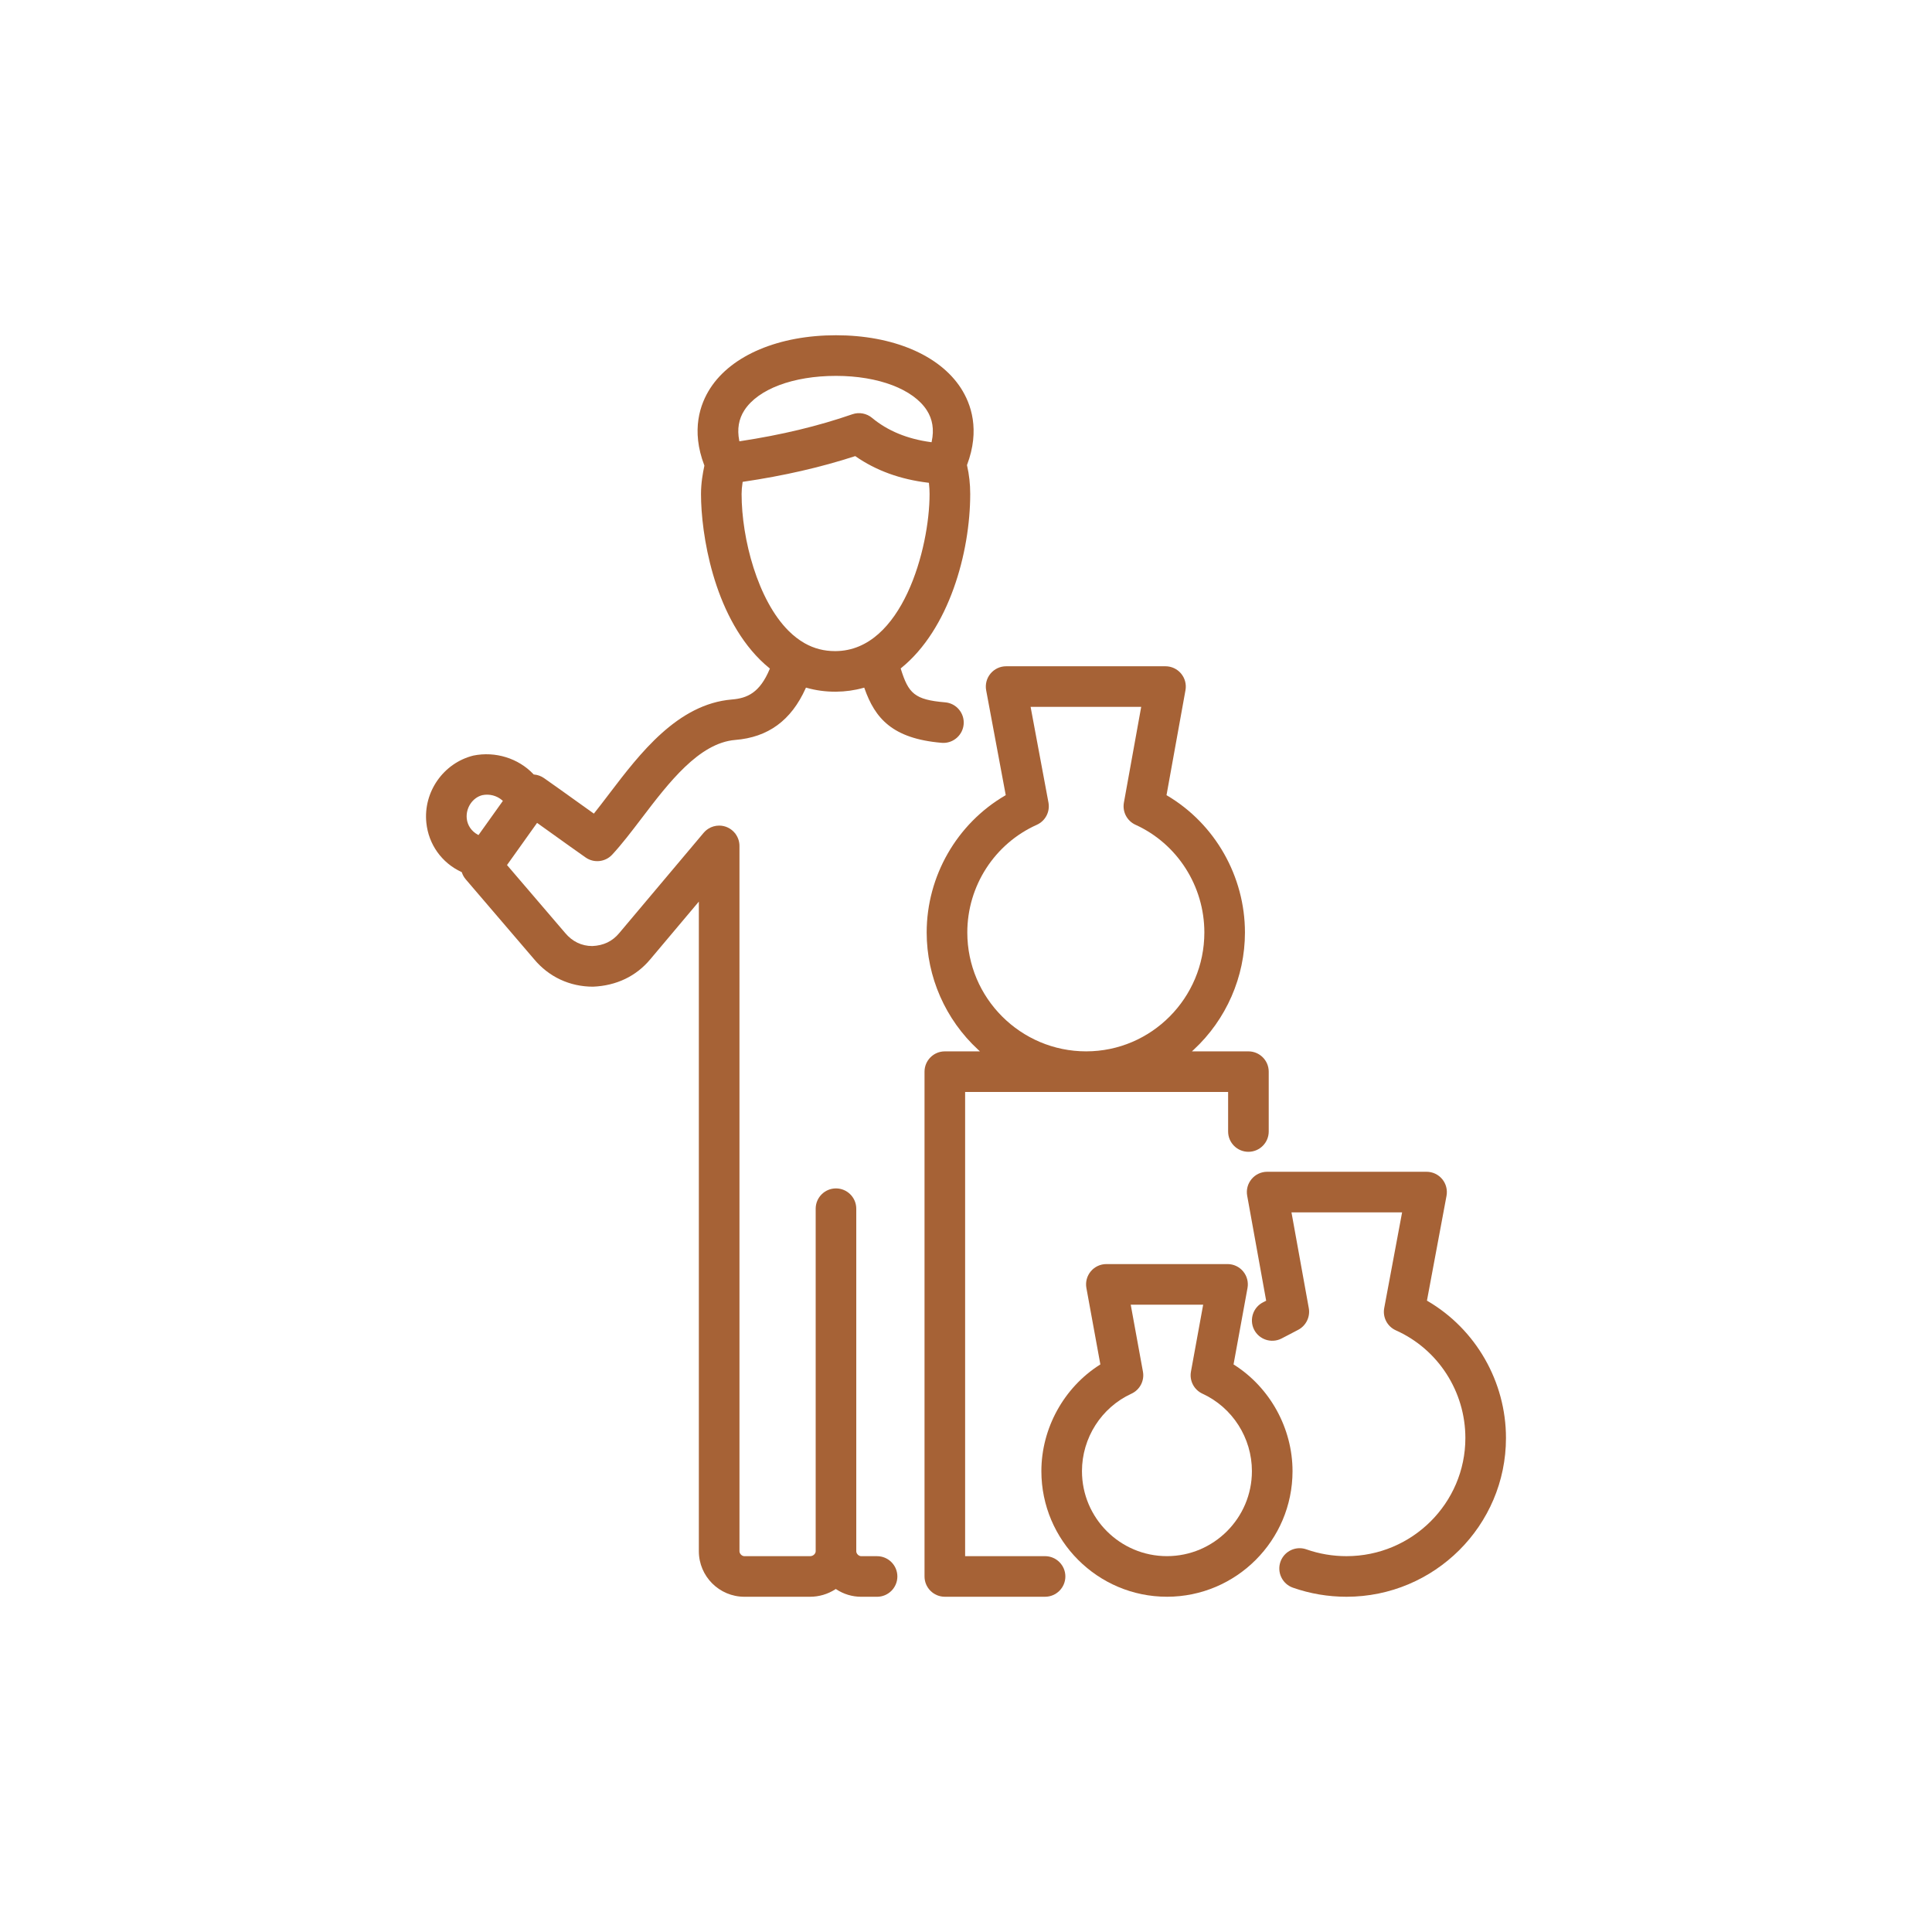 <?xml version="1.0" encoding="UTF-8"?><svg id="Warstwa_1" xmlns="http://www.w3.org/2000/svg" viewBox="0 0 2000 2000"><defs><style>.cls-1{fill:#a66236;}</style></defs><path class="cls-1" d="M1000.98,481.54l.11-.28c13.71-36.3,4.11-63.22-6.35-79.42-22.16-34.3-70.53-54.79-129.37-54.79s-107.92,20.51-130.12,54.87c-10.51,16.25-20.11,43.29-6.17,79.78l.11,.28-.06,.29c-1.61,7.58-3.46,17.75-3.46,29.13,0,41.2,12.89,123.72,61.22,171.67,3.04,3.01,6.24,5.89,9.52,8.55l.58,.47-.29,.69c-10.18,24.22-22.99,30.04-39.08,31.33-56.19,4.68-95.33,56.07-126.79,97.37l-1.81,2.38c-4.75,6.23-9.24,12.12-13.67,17.65l-.59,.74-.77-.55c-3.93-2.79-7.84-5.59-11.76-8.4l-4.88-3.49c-10.89-7.82-22.57-16.18-34.2-24.32-3.01-2.12-6.56-3.41-10.26-3.72l-.38-.03-.26-.28c-15.63-16.54-39.49-23.93-62.26-19.29-31,7.74-51.93,37.66-48.64,69.58,2.32,22.38,15.89,41.42,36.29,50.94l.4,.18,.13,.42c.15,.44,.29,.81,.44,1.17,.11,.27,.21,.52,.32,.77,.18,.4,.38,.8,.58,1.19l.07,.13c.08,.15,.16,.31,.25,.46,.25,.45,.53,.88,.81,1.31l.1,.15c.06,.09,.12,.18,.18,.26,.3,.43,.65,.87,1.05,1.35,.04,.05,.08,.1,.12,.16l.45,.53,70.33,82.16c15.29,18.37,36.97,28.48,61.04,28.48,24.19-1.02,44.67-10.84,59.28-28.39l50.25-59.69v672.49c0,26,21.15,47.14,47.14,47.14h67.92c9.32,0,18.36-2.66,26.16-7.69l.55-.35,.54,.36c7.68,5.03,16.58,7.69,25.75,7.69h16.43c11.59,0,21.01-9.43,21.02-21.01,0-11.59-9.43-21.01-21.01-21.01h-16.43c-2.58,0-5.11-2.53-5.11-5.11v-354.6c0-11.59-9.43-21.01-21.01-21.01s-21.01,9.43-21.01,21.01v354.6c0,2.42-2.41,5.11-5.86,5.11h-67.92c-2.58,0-5.11-2.53-5.11-5.11V875.74c0-.54-.02-1.04-.06-1.54v-.12c-.02-.12-.02-.24-.04-.37-.05-.55-.13-1.09-.22-1.62l-.06-.34c-.11-.56-.24-1.13-.4-1.7l-.07-.24c-.17-.58-.36-1.15-.58-1.71l-.08-.2c-.23-.57-.48-1.13-.75-1.66l-.1-.19c-.28-.55-.59-1.09-.92-1.61l-.1-.16c-.35-.54-.73-1.07-1.12-1.58l.72-.7-.78,.62c-4.02-5.06-10.02-7.97-16.46-7.97-4.01,0-7.92,1.14-11.29,3.3-.61,.39-1.14,.77-1.65,1.17l-.14,.11c-.49,.39-.98,.82-1.44,1.26l-.13,.13c-.47,.46-.93,.95-1.36,1.45l-.08,.09-87.4,103.82c-7.06,8.48-16.17,12.85-27.85,13.36-11,0-20.71-4.69-28.12-13.58l-60.16-70.27,.46-.64c5.12-7.13,10.19-14.26,15.27-21.39l1.17-1.65c1.67-2.34,3.33-4.68,5-7.02,2.88-4.04,5.76-8.09,8.66-12.13l.58-.81,.81,.58c3.81,2.7,7.6,5.42,11.4,8.14l4.71,3.37c10.69,7.67,22.08,15.83,33.35,23.73,8.55,6.01,20.36,4.75,27.47-2.93,10.03-10.82,19.87-23.74,30.29-37.42l.23-.3c27.8-36.52,59.3-77.91,96.82-81.03,34.12-2.72,57.97-20.19,72.92-53.4l.35-.79,.83,.24c9.36,2.65,19.26,4,29.42,4h1c9.65-.08,19.13-1.42,28.17-3.96l.9-.25,.31,.88c10.84,30.63,28.58,51.92,79.9,56.26,.58,.05,1.2,.07,1.79,.07,10.83,0,20.02-8.46,20.92-19.26,.48-5.59-1.26-11.04-4.88-15.33-3.62-4.29-8.7-6.92-14.29-7.39-31.74-2.67-37.96-9.35-45.82-34.45l-.2-.65,.53-.43c49.36-39.92,71.45-119.25,71.45-180.16,0-10.23-1.1-20.18-3.28-29.57l-.07-.3Zm-480.93,348.28c-3.53,4.93-7.04,9.86-10.55,14.79l-2.03,2.85c-3.86,5.42-7.73,10.85-11.61,16.27l-.51,.71-.77-.41c-6.42-3.42-10.68-9.64-11.4-16.63-1.14-11.04,5.95-21.7,16.13-24.27h.04c7.29-1.52,14.97,.49,20.54,5.34l.68,.6-.53,.74Zm345.15-155.8c-.17,.01-.4,.01-.65,.01-11.47,0-21.76-2.65-31.47-8.1l-.38-.23c-5.61-3.2-11.06-7.4-16.2-12.49-32.04-31.77-48.8-95.38-48.8-141.8,0-3.6,.32-7.48,.98-11.86l.11-.73,.73-.11c42.04-6.23,79.77-14.87,115.36-26.4l.47-.15,.41,.28c21.06,14.67,46.31,23.84,75.04,27.26l.79,.09,.09,.79c.41,3.56,.61,7.21,.61,10.83,0,56.41-28.48,162.03-97.1,162.61Zm99.34-217.15l-.19,.91-.92-.12c-24.15-3.26-44.53-11.67-60.58-25-5.65-4.78-13.49-6.25-20.47-3.83-35.51,12.29-73.46,21.4-116.02,27.86l-.95,.14-.18-.94c-2.28-11.69-.49-22.16,5.32-31.14,14.2-21.98,50.53-35.64,94.81-35.64s80.1,13.95,94.04,35.55c5.99,9.25,7.72,20.08,5.13,32.21Z"/><path class="cls-1" d="M1292.37,1192.34c11.59,0,21.01-9.43,21.01-21.01v-61.95c0-11.59-9.43-21.01-21.01-21.01h-58.49l1.87-1.73c33.7-31.22,53.02-75.44,53.02-121.32,0-58.08-30.88-112.42-80.6-141.8l-.6-.35,19.64-108.69c1.11-6.15-.56-12.42-4.57-17.21-4.01-4.8-9.89-7.55-16.13-7.55h-164.96c-6.27,0-12.16,2.77-16.18,7.6-3.99,4.81-5.63,11.11-4.49,17.29l20.27,108.53-.61,.35c-50.11,29.25-81.24,83.6-81.24,141.83,0,45.88,19.41,90.1,53.26,121.32l1.88,1.73h-36.36c-11.59,0-21.01,9.43-21.01,21.01v522.56c0,11.59,9.43,21.01,21.01,21.01h103.77c11.59,0,21.02-9.43,21.02-21.01s-9.43-21.01-21.01-21.01h-82.76v-480.54h272.25v40.94c0,11.59,9.43,21.01,21.01,21.01Zm-167.96-103.98c-67.85,0-123.06-55.2-123.06-123.06,0-48.13,28.24-91.88,71.93-111.46,8.88-3.99,13.85-13.46,12.08-23.04l-18.48-99.04h114.48l-17.91,99.16c-1.69,9.47,3.23,18.87,11.98,22.87,43.32,19.69,71.31,63.46,71.31,111.51,0,67.85-54.88,123.06-122.34,123.06Z"/><path class="cls-1" d="M1208.01,1652.95c71.69,0,130.01-58.32,130.01-130.01,0-44.25-23.18-86.45-60.49-110.13l-.57-.36,14.45-79.08c1.13-6.14-.52-12.42-4.52-17.24-4-4.8-9.88-7.56-16.15-7.56h-125.43c-6.27,0-12.16,2.76-16.15,7.56-4,4.81-5.65,11.1-4.52,17.23l14.45,79.08-.57,.36c-37.31,23.68-60.49,65.88-60.49,110.13,0,71.69,58.31,130.01,129.98,130.01Zm-36.73-210.21c8.74-4.04,13.62-13.44,11.88-22.88l-12.64-69.26h75l-12.64,69.25c-1.74,9.44,3.15,18.85,11.88,22.88,31.11,14.31,51.22,45.79,51.22,80.2,0,48.51-39.47,87.98-87.98,87.98s-87.95-39.47-87.95-87.98c0-34.41,20.11-65.89,51.22-80.2Z"/><path class="cls-1" d="M1477.78,1346.76l-.61-.35,20.27-108.53c1.13-6.16-.51-12.46-4.5-17.28-4.01-4.82-9.9-7.58-16.18-7.58h-164.98c-6.25,0-12.13,2.75-16.13,7.54-4.01,4.8-5.68,11.07-4.57,17.21l19.65,108.72-3.1,1.6c-10.37,5.17-14.61,17.83-9.46,28.22,5.19,10.37,17.84,14.61,28.21,9.45,2.53-1.28,4.99-2.57,7.36-3.82l9.82-5.14c8.3-4.15,12.94-13.42,11.31-22.55l-17.93-99.19h114.51l-18.51,99.07c-1.77,9.58,3.19,19.07,12.08,23.05,43.7,19.55,71.93,63.3,71.93,111.45,0,67.44-55.2,122.31-123.06,122.31-14.24,0-28.22-2.37-41.56-7.05-2.3-.81-4.64-1.19-6.95-1.19-8.68,0-16.82,5.42-19.86,14.05-3.84,10.93,1.93,22.96,12.87,26.81,17.81,6.24,36.48,9.41,55.5,9.41,91.03,0,165.09-73.72,165.09-164.34,0-58.23-31.12-112.59-81.21-141.85Z"/></svg>